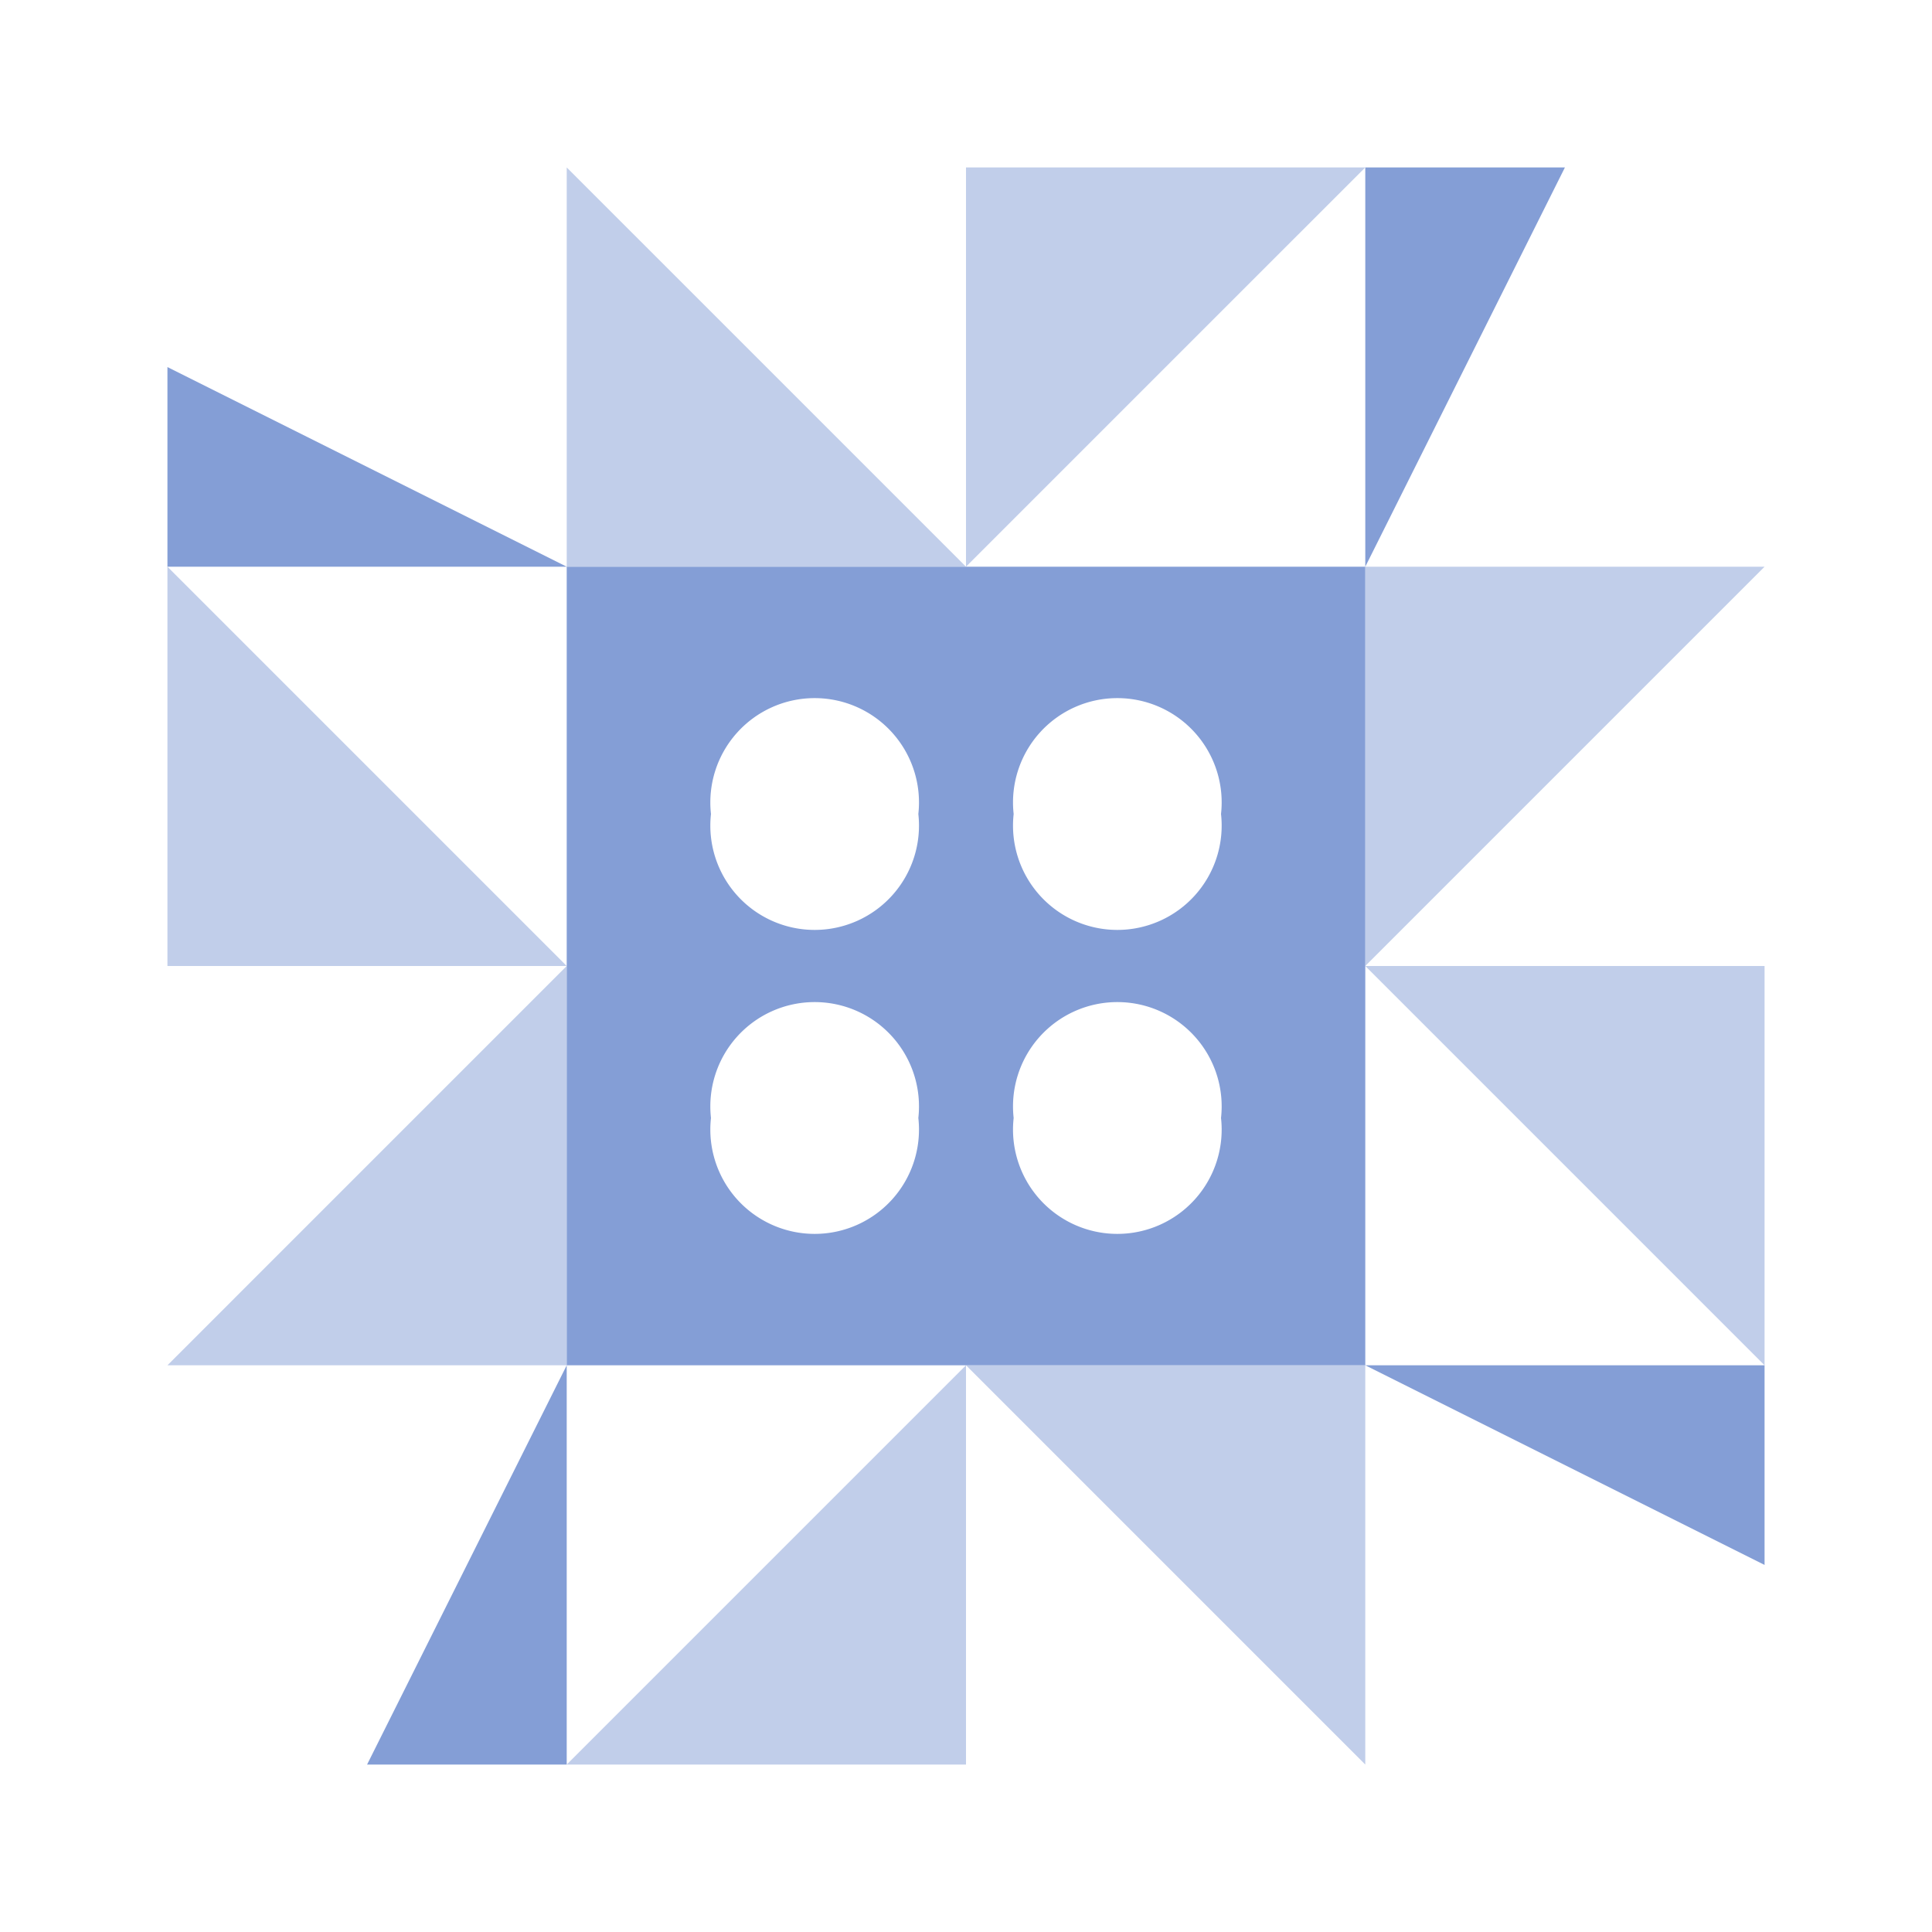 <svg xmlns="http://www.w3.org/2000/svg" width="150" height="150" viewBox="0 0 150 150" preserveAspectRatio="xMidYMid meet"><path fill="#c1ceea" d="M75 44L44 44L44 13ZM75 44L75 13L106 13ZM75 106L106 106L106 137ZM75 106L75 137L44 137ZM44 75L13 75L13 44ZM106 75L106 44L137 44ZM106 75L137 75L137 106ZM44 75L44 106L13 106Z"/><path fill="#849ed6" d="M44 44L13 44L13 28.5ZM106 44L106 13L121.5 13ZM106 106L137 106L137 121.5ZM44 106L44 137L28.5 137ZM44 44L75 44L75 75L44 75ZM55.2 63.2a8.1,8.1 0 1,0 16.1,0a8.1,8.1 0 1,0 -16.1,0M106 44L106 75L75 75L75 44ZM78.7 63.2a8.1,8.1 0 1,0 16.1,0a8.1,8.1 0 1,0 -16.1,0M106 106L75 106L75 75L106 75ZM78.7 86.8a8.1,8.1 0 1,0 16.1,0a8.1,8.1 0 1,0 -16.1,0M44 106L44 75L75 75L75 106ZM55.2 86.8a8.1,8.1 0 1,0 16.1,0a8.1,8.1 0 1,0 -16.1,0"/></svg>